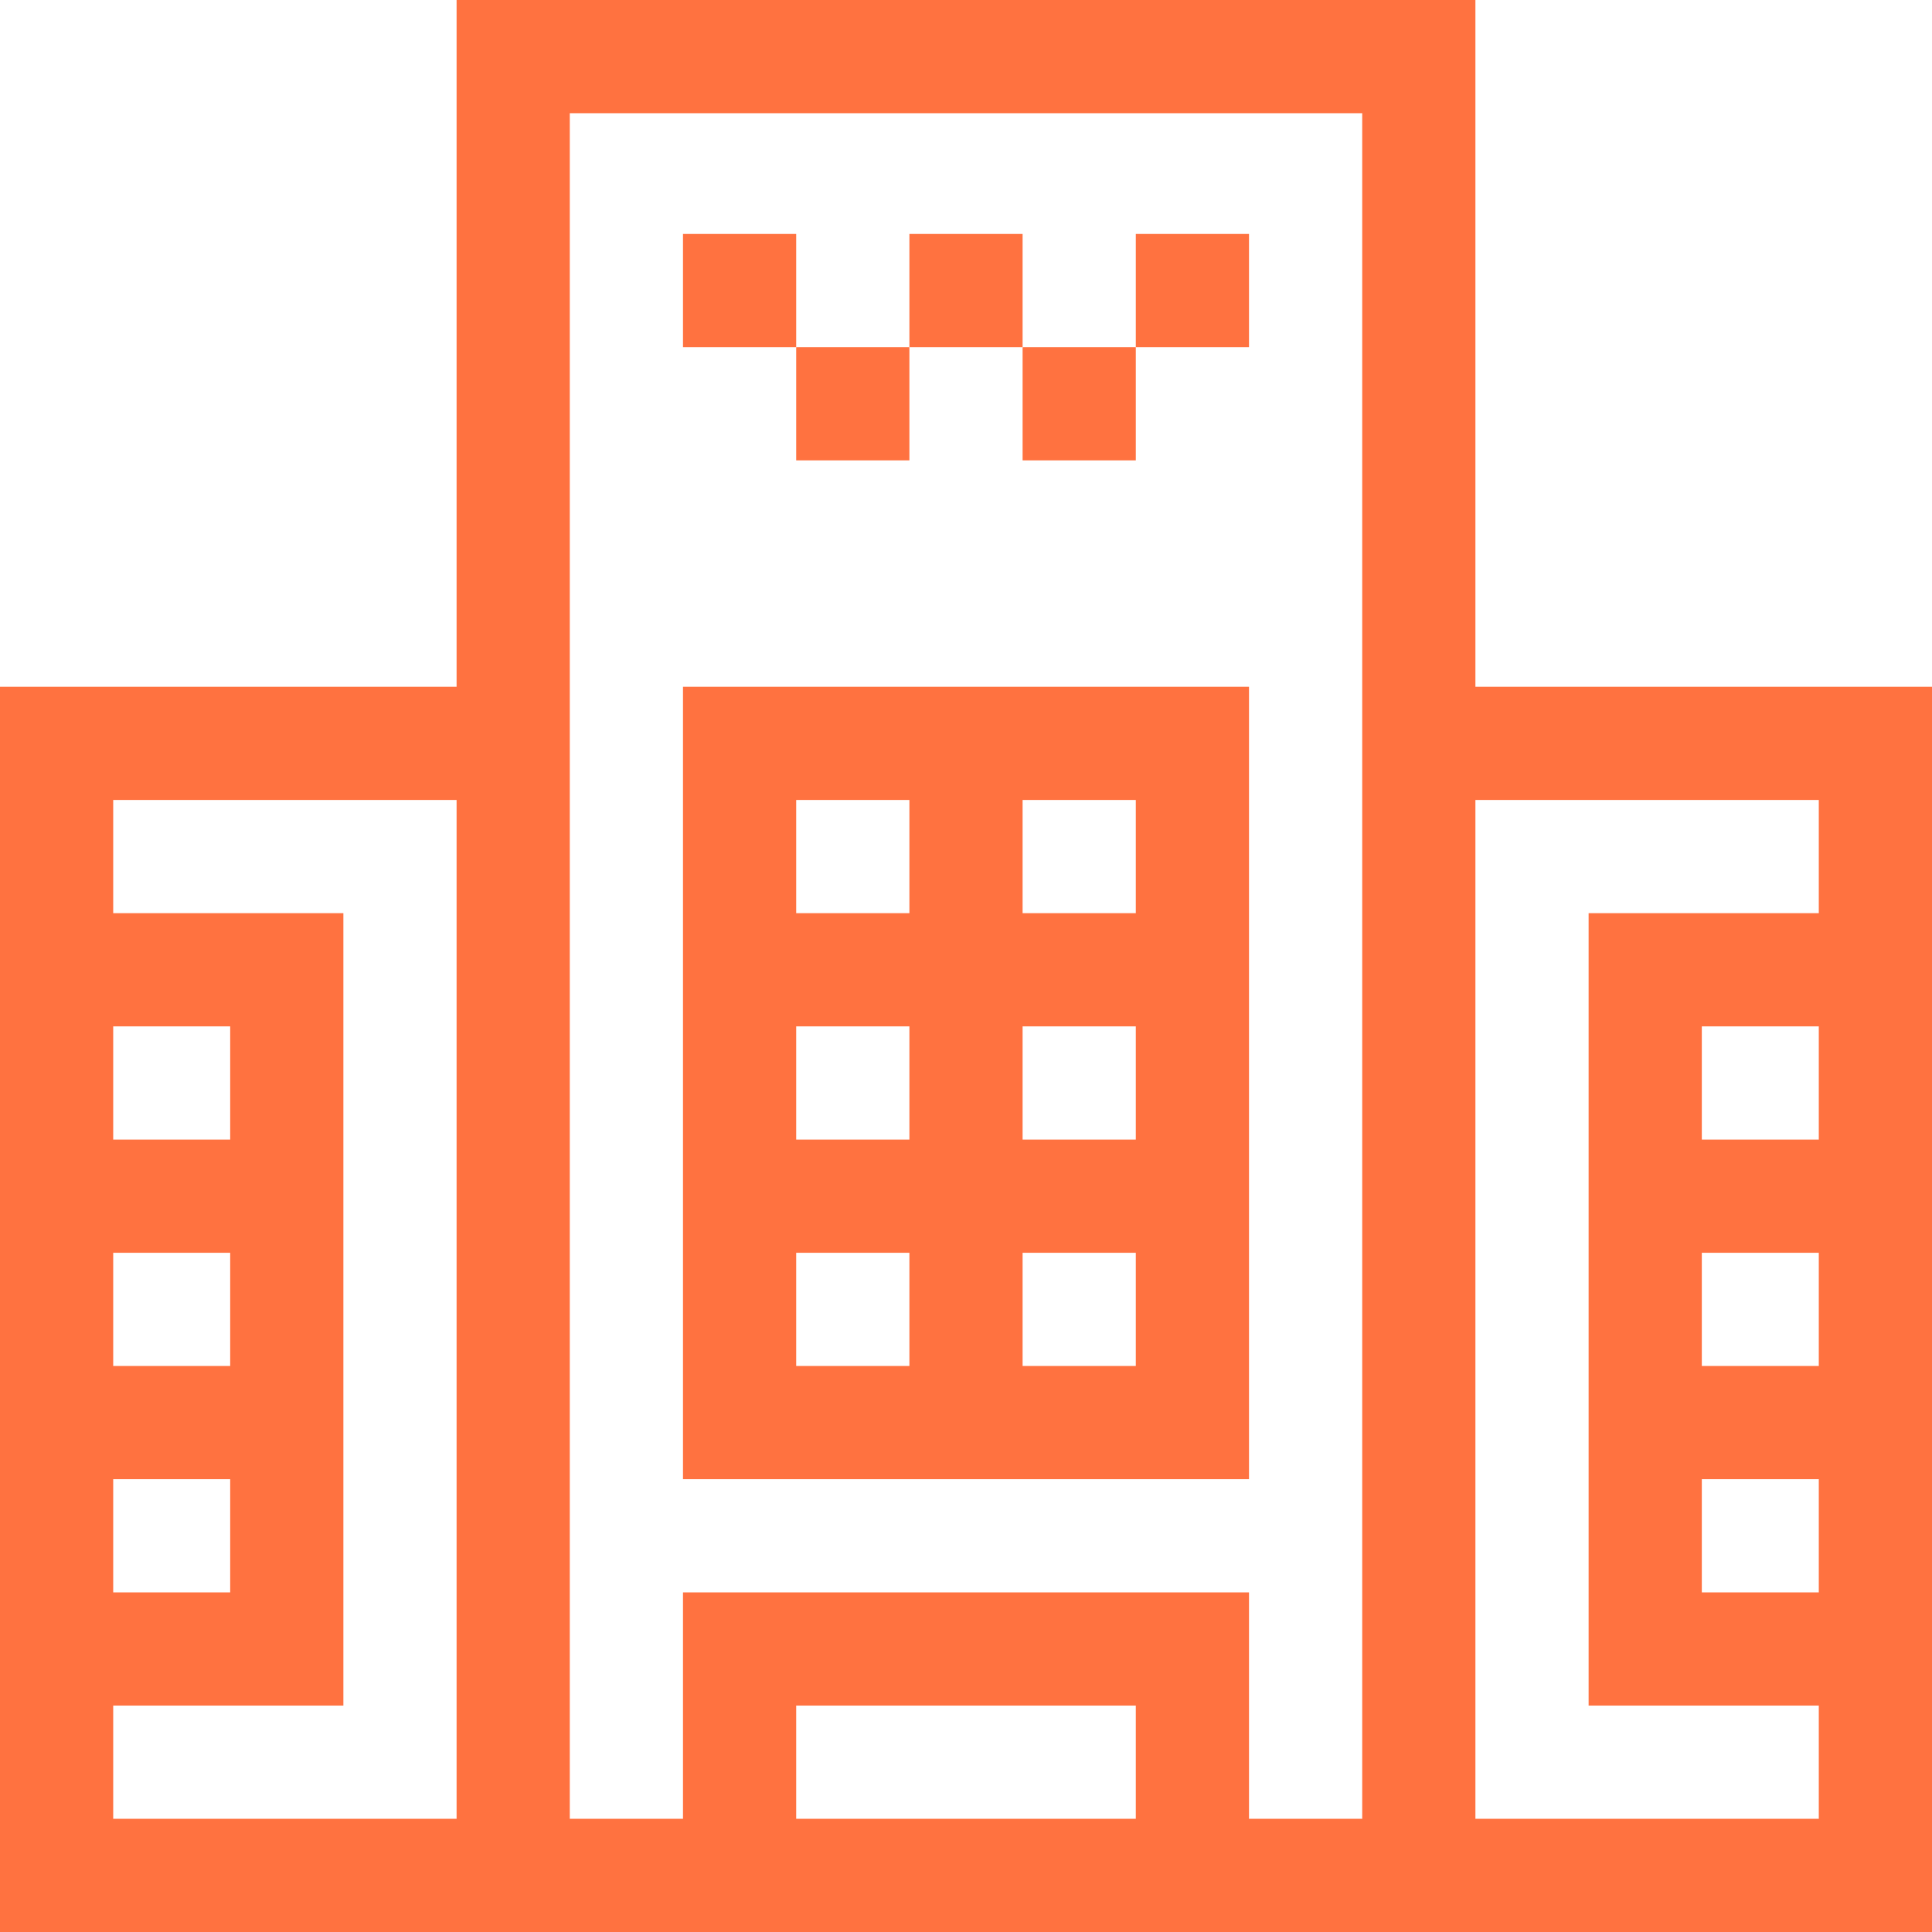 <svg id="Capa_1" fill="#FF7240" enable-background="new 0 0 512 512" height="512" viewBox="0 0 512 512" width="512" xmlns="http://www.w3.org/2000/svg"><g><path d="m181 62h30v30h-30z"/><path d="m211 92h30v30h-30z"/><path d="m241 62h30v30h-30z"/><path d="m271 92h30v30h-30z"/><path d="m301 62h30v30h-30z"/><path d="m391 182v-182h-270v182h-121v330h512v-330zm-330 180h-31v-30h31zm0 30v30h-31v-30zm0-90h-31v-30h31zm-31 180v-30h61v-210h-61v-30h91v270zm271 0h-90v-30h90zm60 0h-30v-60h-150v60h-30v-452h210zm30 0v-270h91v30h-61v210h61v30zm60-90h31v30h-31zm0-30v-30h31v30zm0-60v-30h31v30z"/><path d="m331 182h-150v210h150zm-30 60h-30v-30h30zm-30 30h30v30h-30zm-30 30h-30v-30h30zm0-90v30h-30v-30zm-30 120h30v30h-30zm60 30v-30h30v30z"/></g></svg>